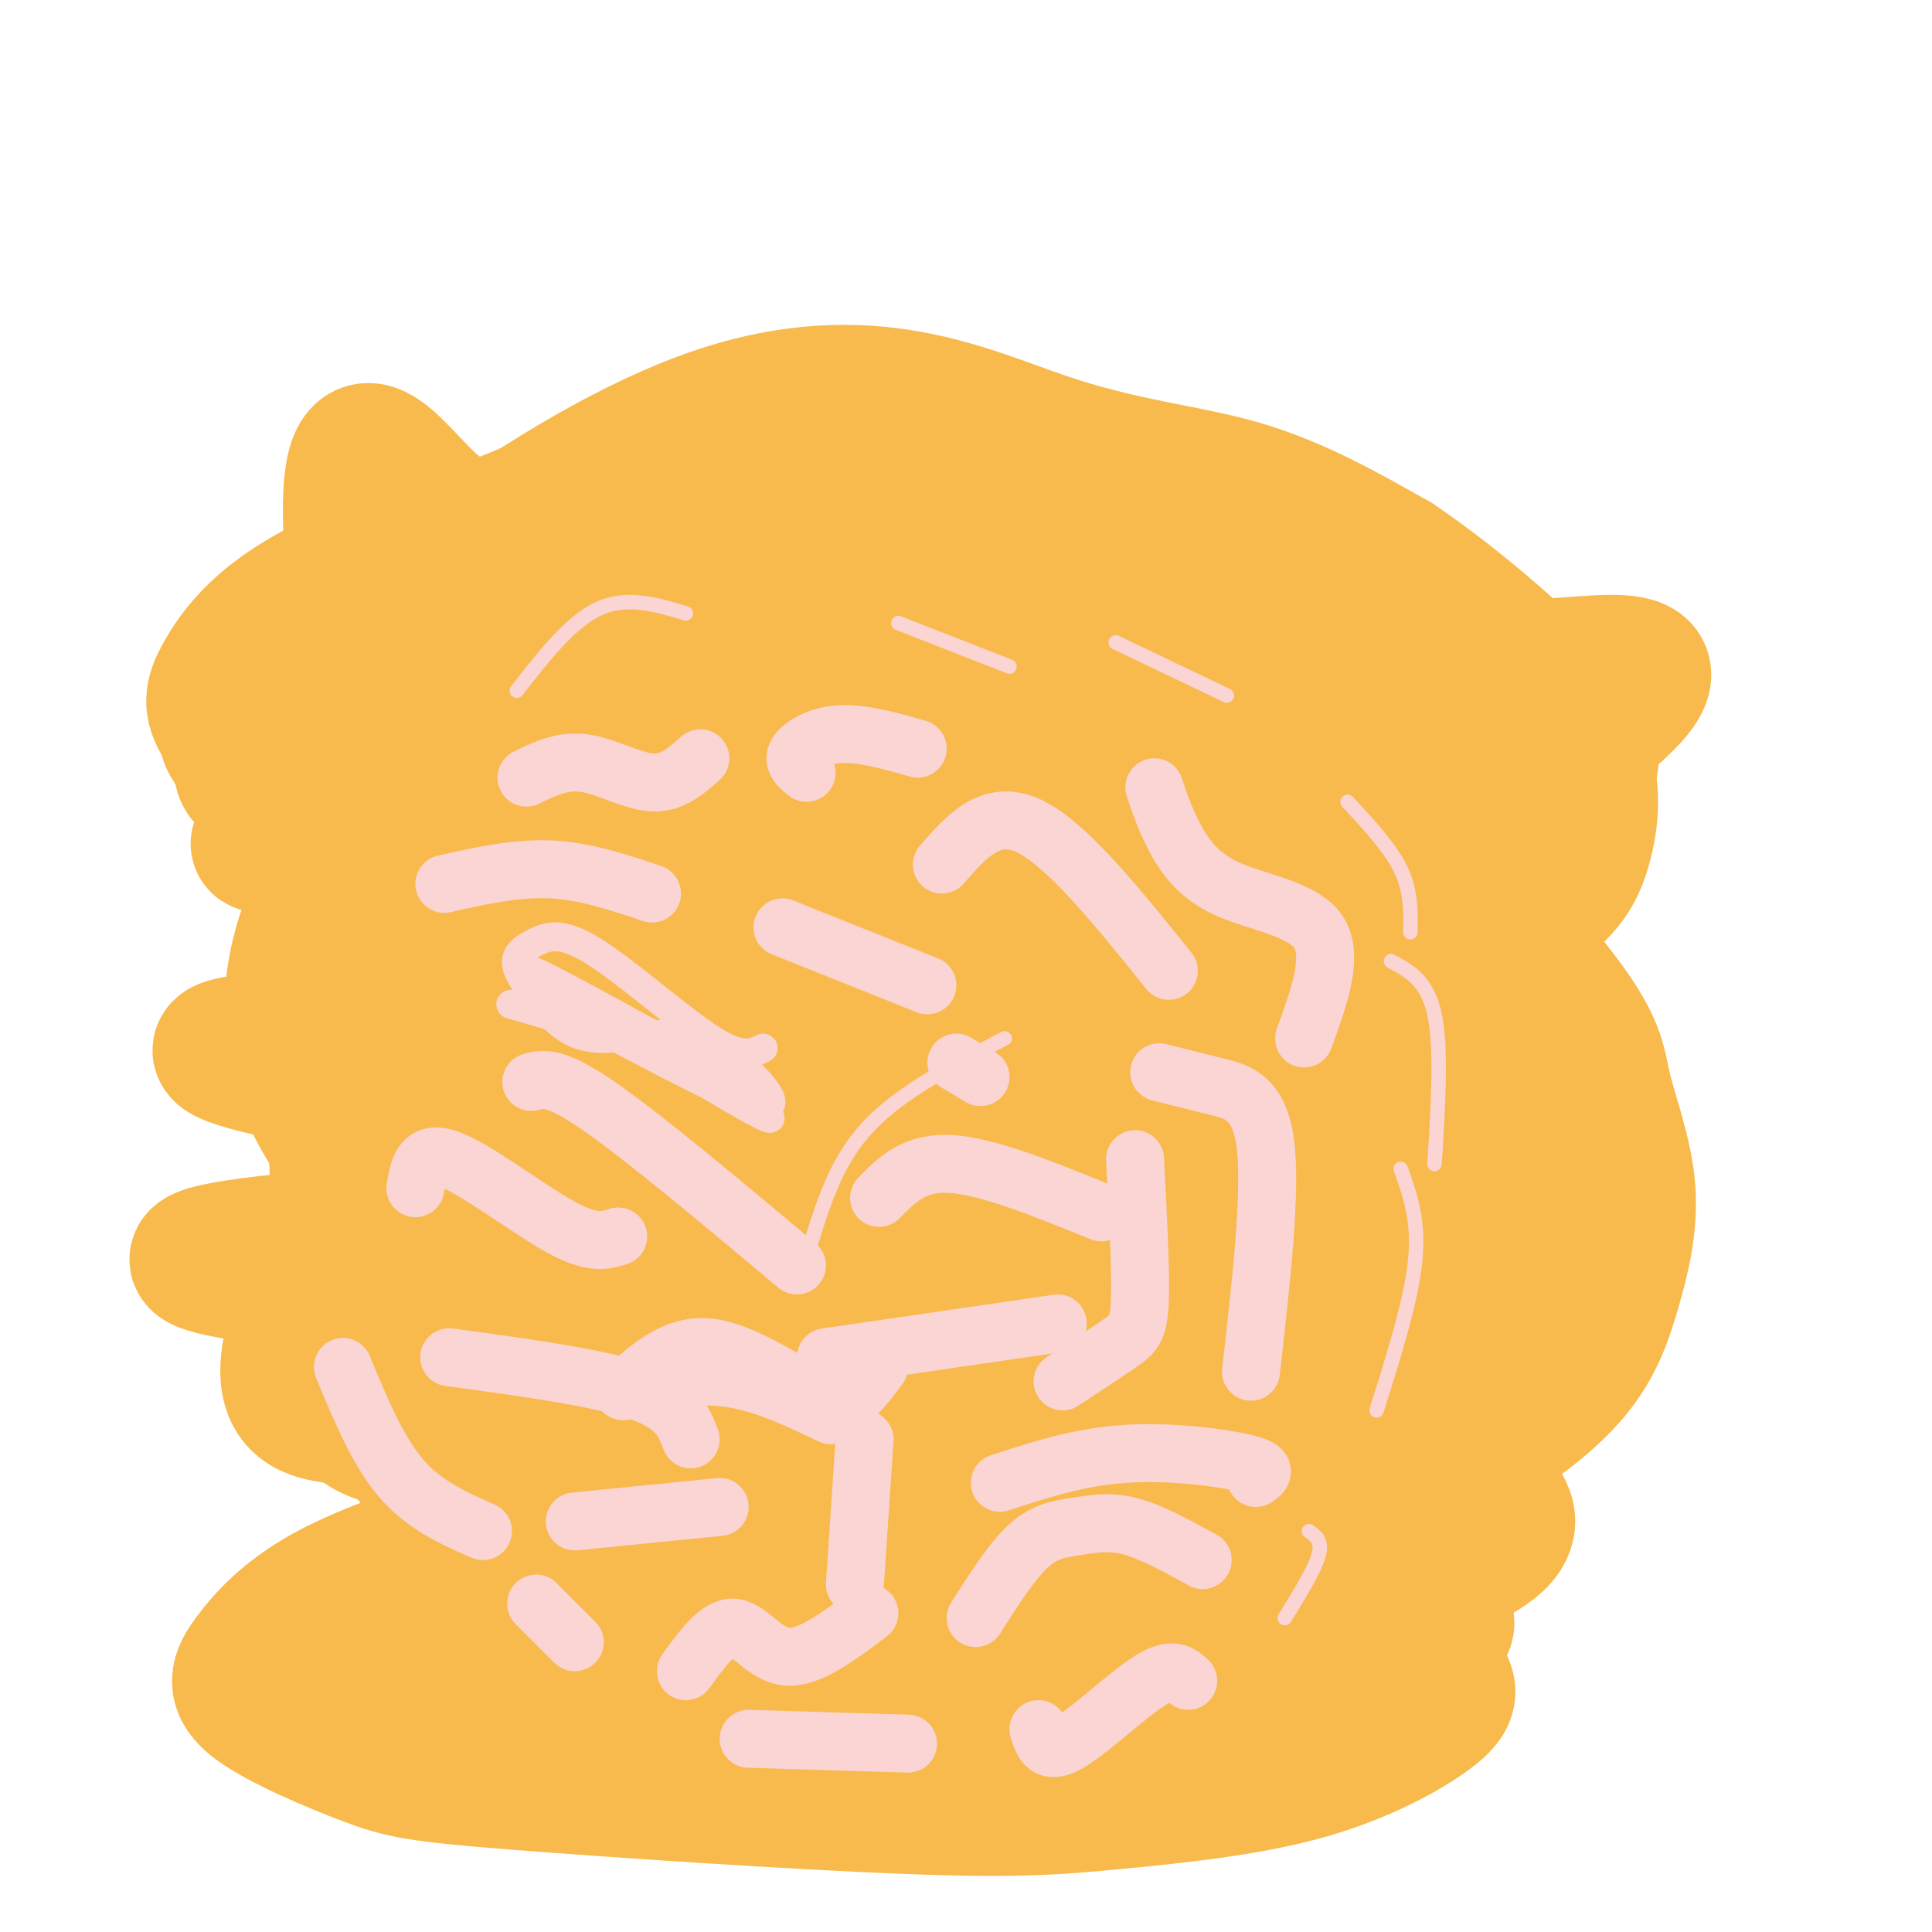 <svg viewBox='0 0 400 400' version='1.1' xmlns='http://www.w3.org/2000/svg' xmlns:xlink='http://www.w3.org/1999/xlink'><g fill='none' stroke='#F8BA4D' stroke-width='28' stroke-linecap='round' stroke-linejoin='round'><path d='M144,198c3.568,-6.276 7.136,-12.553 28,-15c20.864,-2.447 59.024,-1.065 79,3c19.976,4.065 21.767,10.814 24,23c2.233,12.186 4.909,29.811 5,39c0.091,9.189 -2.404,9.943 -10,15c-7.596,5.057 -20.295,14.417 -33,19c-12.705,4.583 -25.418,4.388 -39,4c-13.582,-0.388 -28.034,-0.970 -41,-3c-12.966,-2.030 -24.446,-5.507 -35,-10c-10.554,-4.493 -20.181,-10.000 -28,-15c-7.819,-5.000 -13.830,-9.491 -19,-15c-5.170,-5.509 -9.500,-12.035 -12,-19c-2.500,-6.965 -3.170,-14.367 -2,-22c1.170,-7.633 4.179,-15.496 9,-23c4.821,-7.504 11.456,-14.648 20,-22c8.544,-7.352 18.999,-14.912 31,-21c12.001,-6.088 25.547,-10.704 39,-13c13.453,-2.296 26.813,-2.271 40,-1c13.187,1.271 26.201,3.789 38,8c11.799,4.211 22.384,10.117 32,16c9.616,5.883 18.262,11.745 25,19c6.738,7.255 11.569,15.903 15,24c3.431,8.097 5.462,15.641 6,23c0.538,7.359 -0.418,14.531 -3,22c-2.582,7.469 -6.791,15.234 -11,23'/><path d='M302,257c-4.921,7.686 -11.722,15.399 -20,23c-8.278,7.601 -18.031,15.088 -30,21c-11.969,5.912 -26.153,10.250 -39,13c-12.847,2.750 -24.357,3.914 -36,4c-11.643,0.086 -23.420,-0.905 -34,-3c-10.580,-2.095 -19.962,-5.296 -28,-9c-8.038,-3.704 -14.732,-7.913 -20,-12c-5.268,-4.087 -9.110,-8.052 -13,-14c-3.890,-5.948 -7.829,-13.880 -10,-22c-2.171,-8.120 -2.574,-16.427 -2,-26c0.574,-9.573 2.126,-20.413 5,-31c2.874,-10.587 7.071,-20.920 12,-30c4.929,-9.080 10.592,-16.907 18,-25c7.408,-8.093 16.562,-16.451 26,-22c9.438,-5.549 19.160,-8.288 30,-10c10.840,-1.712 22.798,-2.395 35,0c12.202,2.395 24.649,7.869 35,12c10.351,4.131 18.605,6.918 35,21c16.395,14.082 40.930,39.458 53,54c12.070,14.542 11.676,18.251 13,24c1.324,5.749 4.366,13.537 5,21c0.634,7.463 -1.139,14.602 -3,21c-1.861,6.398 -3.811,12.057 -9,18c-5.189,5.943 -13.617,12.172 -23,17c-9.383,4.828 -19.719,8.256 -32,11c-12.281,2.744 -26.506,4.804 -40,6c-13.494,1.196 -26.256,1.527 -38,1c-11.744,-0.527 -22.470,-1.911 -33,-4c-10.530,-2.089 -20.866,-4.883 -30,-9c-9.134,-4.117 -17.067,-9.559 -25,-15'/><path d='M104,292c-11.639,-41.519 -28.235,-137.815 -31,-176c-2.765,-38.185 8.301,-18.259 17,-11c8.699,7.259 15.030,1.850 21,0c5.970,-1.850 11.579,-0.142 31,13c19.421,13.142 52.652,37.716 71,53c18.348,15.284 21.811,21.278 27,29c5.189,7.722 12.103,17.174 17,26c4.897,8.826 7.775,17.028 9,25c1.225,7.972 0.796,15.715 -1,23c-1.796,7.285 -4.960,14.111 -9,20c-4.040,5.889 -8.956,10.841 -17,16c-8.044,5.159 -19.216,10.526 -30,14c-10.784,3.474 -21.182,5.055 -32,6c-10.818,0.945 -22.058,1.254 -32,0c-9.942,-1.254 -18.588,-4.071 -27,-7c-8.412,-2.929 -16.591,-5.970 -22,-12c-5.409,-6.030 -8.048,-15.049 -18,-17c-9.952,-1.951 -27.218,3.167 -13,-29c14.218,-32.167 59.919,-101.619 88,-129c28.081,-27.381 38.540,-12.690 49,2'/><path d='M202,138c19.506,7.211 43.770,24.237 57,36c13.230,11.763 15.425,18.263 19,27c3.575,8.737 8.531,19.710 11,29c2.469,9.290 2.450,16.896 1,25c-1.450,8.104 -4.331,16.706 -8,24c-3.669,7.294 -8.124,13.282 -15,20c-6.876,6.718 -16.172,14.167 -26,20c-9.828,5.833 -20.187,10.048 -31,13c-10.813,2.952 -22.079,4.639 -33,5c-10.921,0.361 -21.498,-0.606 -31,-2c-9.502,-1.394 -17.930,-3.217 -27,-7c-9.070,-3.783 -18.782,-9.526 -27,-18c-8.218,-8.474 -14.942,-19.678 -18,-30c-3.058,-10.322 -2.450,-19.762 -1,-29c1.450,-9.238 3.740,-18.274 8,-28c4.260,-9.726 10.488,-20.142 17,-29c6.512,-8.858 13.308,-16.158 22,-23c8.692,-6.842 19.279,-13.226 30,-18c10.721,-4.774 21.575,-7.940 33,-10c11.425,-2.060 23.420,-3.016 35,0c11.580,3.016 22.743,10.004 33,9c10.257,-1.004 19.608,-10.001 28,15c8.392,25.001 15.826,84.000 14,110c-1.826,26.000 -12.913,19.000 -24,12'/><path d='M269,289c-18.889,2.151 -54.112,1.528 -73,1c-18.888,-0.528 -21.440,-0.962 -37,-7c-15.560,-6.038 -44.128,-17.681 -58,-24c-13.872,-6.319 -13.049,-7.313 -14,-11c-0.951,-3.687 -3.675,-10.066 -5,-13c-1.325,-2.934 -1.251,-2.421 2,-5c3.251,-2.579 9.677,-8.249 19,-12c9.323,-3.751 21.541,-5.583 32,-7c10.459,-1.417 19.158,-2.419 42,1c22.842,3.419 59.827,11.259 81,18c21.173,6.741 26.535,12.383 27,16c0.465,3.617 -3.967,5.210 -13,6c-9.033,0.790 -22.667,0.776 -36,0c-13.333,-0.776 -26.366,-2.313 -47,-6c-20.634,-3.687 -48.871,-9.524 -86,-16c-37.129,-6.476 -83.150,-13.590 -40,-15c43.150,-1.410 175.471,2.883 232,8c56.529,5.117 37.264,11.059 18,17'/><path d='M313,240c-0.713,7.467 -11.497,17.634 -21,23c-9.503,5.366 -17.725,5.929 -35,5c-17.275,-0.929 -43.603,-3.352 -66,-7c-22.397,-3.648 -40.862,-8.521 -59,-16c-18.138,-7.479 -35.949,-17.564 -44,-23c-8.051,-5.436 -6.342,-6.225 -6,-9c0.342,-2.775 -0.683,-7.538 3,-13c3.683,-5.462 12.075,-11.622 23,-16c10.925,-4.378 24.385,-6.974 39,-8c14.615,-1.026 30.387,-0.483 45,1c14.613,1.483 28.066,3.905 41,8c12.934,4.095 25.347,9.864 35,15c9.653,5.136 16.546,9.640 21,13c4.454,3.360 6.469,5.577 8,8c1.531,2.423 2.580,5.052 1,8c-1.580,2.948 -5.787,6.216 -14,8c-8.213,1.784 -20.430,2.083 -30,1c-9.570,-1.083 -16.493,-3.548 -41,-6c-24.507,-2.452 -66.598,-4.891 -75,-19c-8.402,-14.109 16.885,-39.888 41,-50c24.115,-10.112 47.057,-4.556 70,1'/><path d='M249,164c35.341,1.388 88.694,4.358 53,7c-35.694,2.642 -160.436,4.957 -213,5c-52.564,0.043 -32.951,-2.186 -27,-3c5.951,-0.814 -1.760,-0.214 -1,-3c0.760,-2.786 9.993,-8.957 16,-13c6.007,-4.043 8.789,-5.958 27,-11c18.211,-5.042 51.850,-13.212 72,-17c20.150,-3.788 26.809,-3.193 36,-3c9.191,0.193 20.913,-0.017 32,1c11.087,1.017 21.537,3.262 25,6c3.463,2.738 -0.061,5.971 13,8c13.061,2.029 42.709,2.854 8,11c-34.709,8.146 -133.774,23.613 -182,27c-48.226,3.387 -45.613,-5.307 -43,-14'/><path d='M65,165c-10.843,-5.132 -16.451,-10.963 -19,-15c-2.549,-4.037 -2.040,-6.281 0,-10c2.040,-3.719 5.611,-8.911 13,-14c7.389,-5.089 18.595,-10.073 31,-14c12.405,-3.927 26.010,-6.798 40,-9c13.990,-2.202 28.364,-3.735 44,-4c15.636,-0.265 32.534,0.738 48,3c15.466,2.262 29.500,5.782 42,10c12.500,4.218 23.466,9.132 32,14c8.534,4.868 14.636,9.689 20,15c5.364,5.311 9.992,11.111 12,17c2.008,5.889 1.397,11.865 0,17c-1.397,5.135 -3.581,9.427 -11,14c-7.419,4.573 -20.074,9.427 -30,12c-9.926,2.573 -17.124,2.863 -38,1c-20.876,-1.863 -55.430,-5.881 -82,-12c-26.570,-6.119 -45.155,-14.340 -68,-18c-22.845,-3.660 -49.950,-2.760 -41,-20c8.950,-17.240 53.956,-52.621 87,-65c33.044,-12.379 54.127,-1.756 71,4c16.873,5.756 29.535,6.645 41,10c11.465,3.355 21.732,9.178 32,15'/><path d='M289,116c12.579,8.416 28.027,21.956 35,30c6.973,8.044 5.473,10.592 5,14c-0.473,3.408 0.082,7.674 -4,12c-4.082,4.326 -12.800,8.710 -21,12c-8.200,3.290 -15.880,5.484 -34,6c-18.120,0.516 -46.678,-0.646 -86,-5c-39.322,-4.354 -89.406,-11.900 -113,-17c-23.594,-5.100 -20.698,-7.753 -21,-10c-0.302,-2.247 -3.800,-4.089 -3,-7c0.800,-2.911 5.900,-6.891 11,-11c5.100,-4.109 10.201,-8.346 37,-13c26.799,-4.654 75.296,-9.723 104,-11c28.704,-1.277 37.615,1.238 51,3c13.385,1.762 31.244,2.770 41,7c9.756,4.230 11.409,11.680 25,12c13.591,0.320 39.121,-6.491 13,14c-26.121,20.491 -103.892,68.283 -148,85c-44.108,16.717 -54.554,2.358 -65,-12'/><path d='M116,225c-17.533,-4.630 -28.865,-10.204 -35,-15c-6.135,-4.796 -7.072,-8.814 -4,-13c3.072,-4.186 10.154,-8.539 17,-12c6.846,-3.461 13.455,-6.030 36,-7c22.545,-0.970 61.026,-0.341 84,2c22.974,2.341 30.441,6.393 41,11c10.559,4.607 24.208,9.770 34,15c9.792,5.230 15.725,10.529 21,16c5.275,5.471 9.893,11.115 12,17c2.107,5.885 1.705,12.011 -1,18c-2.705,5.989 -7.712,11.843 -16,17c-8.288,5.157 -19.856,9.619 -34,12c-14.144,2.381 -30.863,2.683 -44,3c-13.137,0.317 -22.693,0.650 -46,-2c-23.307,-2.650 -60.365,-8.285 -76,-12c-15.635,-3.715 -9.847,-5.512 -28,-8c-18.153,-2.488 -60.247,-5.667 -18,-10c42.247,-4.333 168.836,-9.820 222,-8c53.164,1.820 32.904,10.949 26,17c-6.904,6.051 -0.452,9.026 6,12'/><path d='M313,278c-3.926,6.754 -16.741,17.638 -29,23c-12.259,5.362 -23.962,5.203 -35,6c-11.038,0.797 -21.413,2.551 -41,3c-19.587,0.449 -48.388,-0.406 -74,-3c-25.612,-2.594 -48.037,-6.926 -56,-10c-7.963,-3.074 -1.465,-4.890 7,-8c8.465,-3.110 18.895,-7.514 31,-10c12.105,-2.486 25.884,-3.053 41,-3c15.116,0.053 31.567,0.727 46,2c14.433,1.273 26.847,3.144 45,8c18.153,4.856 42.044,12.697 54,19c11.956,6.303 11.976,11.067 7,15c-4.976,3.933 -14.946,7.035 -13,11c1.946,3.965 15.810,8.795 -29,11c-44.810,2.205 -148.295,1.786 -184,-2c-35.705,-3.786 -3.630,-10.939 15,-16c18.630,-5.061 23.815,-8.031 29,-11'/><path d='M127,313c19.189,-2.811 52.661,-4.339 83,0c30.339,4.339 57.546,14.543 71,20c13.454,5.457 13.154,6.165 14,8c0.846,1.835 2.839,4.797 4,7c1.161,2.203 1.490,3.646 -3,7c-4.490,3.354 -13.801,8.620 -26,12c-12.199,3.380 -27.288,4.875 -39,6c-11.712,1.125 -20.046,1.879 -43,1c-22.954,-0.879 -60.527,-3.392 -81,-5c-20.473,-1.608 -23.845,-2.312 -31,-5c-7.155,-2.688 -18.092,-7.359 -23,-11c-4.908,-3.641 -3.786,-6.253 -1,-10c2.786,-3.747 7.235,-8.631 15,-13c7.765,-4.369 18.846,-8.224 28,-11c9.154,-2.776 16.381,-4.473 36,-6c19.619,-1.527 51.630,-2.883 66,1c14.370,3.883 11.100,13.007 -3,15c-14.100,1.993 -39.028,-3.145 -57,-8c-17.972,-4.855 -28.986,-9.428 -40,-14'/><path d='M97,307c-8.557,-4.327 -9.950,-8.146 -11,-11c-1.050,-2.854 -1.756,-4.743 2,-12c3.756,-7.257 11.973,-19.882 25,-34c13.027,-14.118 30.865,-29.729 40,-38c9.135,-8.271 9.567,-9.203 5,-10c-4.567,-0.797 -14.134,-1.458 -23,0c-8.866,1.458 -17.033,5.036 -22,13c-4.967,7.964 -6.735,20.315 -7,27c-0.265,6.685 0.973,7.705 2,12c1.027,4.295 1.844,11.863 9,24c7.156,12.137 20.650,28.841 29,46c8.350,17.159 11.556,34.774 17,39c5.444,4.226 13.127,-4.935 21,-9c7.873,-4.065 15.937,-3.032 24,-2'/><path d='M208,352c17.940,-0.548 50.792,-0.917 53,0c2.208,0.917 -26.226,3.119 -59,3c-32.774,-0.119 -69.887,-2.560 -107,-5'/></g>
<g fill='none' stroke='#FBD4D4' stroke-width='6' stroke-linecap='round' stroke-linejoin='round'><path d='M158,217c-2.252,1.108 -4.504,2.217 -11,-2c-6.496,-4.217 -17.236,-13.759 -24,-18c-6.764,-4.241 -9.552,-3.180 -12,-2c-2.448,1.180 -4.557,2.480 -4,5c0.557,2.520 3.778,6.260 7,10'/><path d='M114,210c2.608,2.871 5.627,5.048 11,5c5.373,-0.048 13.100,-2.321 21,1c7.900,3.321 15.971,12.234 13,13c-2.971,0.766 -16.986,-6.617 -31,-14'/><path d='M128,215c-11.363,-4.184 -24.271,-7.643 -22,-7c2.271,0.643 19.722,5.389 34,12c14.278,6.611 25.382,15.088 16,10c-9.382,-5.088 -39.252,-23.739 -45,-28c-5.748,-4.261 12.626,5.870 31,16'/><path d='M142,218c7.000,3.833 9.000,5.417 11,7'/></g>
<g fill='none' stroke='#FBD4D4' stroke-width='12' stroke-linecap='round' stroke-linejoin='round'><path d='M182,283c-1.220,1.649 -2.440,3.298 -4,5c-1.560,1.702 -3.458,3.458 -9,1c-5.542,-2.458 -14.726,-9.131 -22,-10c-7.274,-0.869 -12.637,4.065 -18,9'/><path d='M129,288c0.089,0.378 9.311,-3.178 18,-3c8.689,0.178 16.844,4.089 25,8'/><path d='M228,251c-11.667,-4.750 -23.333,-9.500 -31,-10c-7.667,-0.500 -11.333,3.250 -15,7'/><path d='M192,204c0.000,0.000 -30.000,-12.000 -30,-12'/><path d='M128,256c-2.667,0.844 -5.333,1.689 -12,-2c-6.667,-3.689 -17.333,-11.911 -23,-14c-5.667,-2.089 -6.333,1.956 -7,6'/><path d='M207,307c8.244,-2.689 16.489,-5.378 26,-6c9.511,-0.622 20.289,0.822 25,2c4.711,1.178 3.356,2.089 2,3'/><path d='M240,222c3.889,0.978 7.778,1.956 12,3c4.222,1.044 8.778,2.156 10,12c1.222,9.844 -0.889,28.422 -3,47'/><path d='M242,201c-10.583,-13.167 -21.167,-26.333 -29,-30c-7.833,-3.667 -12.917,2.167 -18,8'/><path d='M145,157c-2.933,2.622 -5.867,5.244 -10,5c-4.133,-0.244 -9.467,-3.356 -14,-4c-4.533,-0.644 -8.267,1.178 -12,3'/><path d='M180,334c-6.178,4.667 -12.356,9.333 -17,9c-4.644,-0.333 -7.756,-5.667 -11,-6c-3.244,-0.333 -6.622,4.333 -10,9'/><path d='M100,317c-6.083,-2.667 -12.167,-5.333 -17,-11c-4.833,-5.667 -8.417,-14.333 -12,-23'/><path d='M215,358c0.822,2.711 1.644,5.422 6,3c4.356,-2.422 12.244,-9.978 17,-13c4.756,-3.022 6.378,-1.511 8,0'/><path d='M149,312c0.000,0.000 -30.000,3.000 -30,3'/><path d='M202,335c3.756,-5.929 7.512,-11.857 11,-15c3.488,-3.143 6.708,-3.500 10,-4c3.292,-0.500 6.655,-1.143 11,0c4.345,1.143 9.673,4.071 15,7'/><path d='M167,160c-1.489,-1.178 -2.978,-2.356 -2,-4c0.978,-1.644 4.422,-3.756 9,-4c4.578,-0.244 10.289,1.378 16,3'/><path d='M239,163c1.030,3.119 2.060,6.238 4,10c1.940,3.762 4.792,8.167 11,11c6.208,2.833 15.774,4.095 19,9c3.226,4.905 0.113,13.452 -3,22'/><path d='M203,223c0.000,0.000 -5.000,-3.000 -5,-3'/><path d='M219,274c0.000,0.000 -48.000,7.000 -48,7'/><path d='M135,185c-6.917,-2.333 -13.833,-4.667 -21,-5c-7.167,-0.333 -14.583,1.333 -22,3'/><path d='M165,262c-15.917,-13.333 -31.833,-26.667 -41,-33c-9.167,-6.333 -11.583,-5.667 -14,-5'/><path d='M93,281c15.333,2.083 30.667,4.167 39,7c8.333,2.833 9.667,6.417 11,10'/><path d='M179,298c0.000,0.000 -2.000,30.000 -2,30'/><path d='M220,286c4.600,-3.022 9.200,-6.044 12,-8c2.800,-1.956 3.800,-2.844 4,-9c0.200,-6.156 -0.400,-17.578 -1,-29'/><path d='M188,361c0.000,0.000 -33.000,-1.000 -33,-1'/><path d='M111,332c0.000,0.000 8.000,8.000 8,8'/></g>
<g fill='none' stroke='#FBD4D4' stroke-width='3' stroke-linecap='round' stroke-linejoin='round'><path d='M290,242c1.917,5.333 3.833,10.667 3,19c-0.833,8.333 -4.417,19.667 -8,31'/><path d='M271,317c1.417,1.000 2.833,2.000 2,5c-0.833,3.000 -3.917,8.000 -7,13'/><path d='M209,138c0.000,0.000 -23.000,-9.000 -23,-9'/><path d='M142,127c-6.083,-1.833 -12.167,-3.667 -18,-1c-5.833,2.667 -11.417,9.833 -17,17'/><path d='M231,133c0.000,0.000 23.000,11.000 23,11'/><path d='M279,166c4.417,4.750 8.833,9.500 11,14c2.167,4.500 2.083,8.750 2,13'/><path d='M288,199c3.750,2.000 7.500,4.000 9,11c1.500,7.000 0.750,19.000 0,31'/><path d='M208,215c-10.667,5.500 -21.333,11.000 -28,18c-6.667,7.000 -9.333,15.500 -12,24'/></g>
</svg>